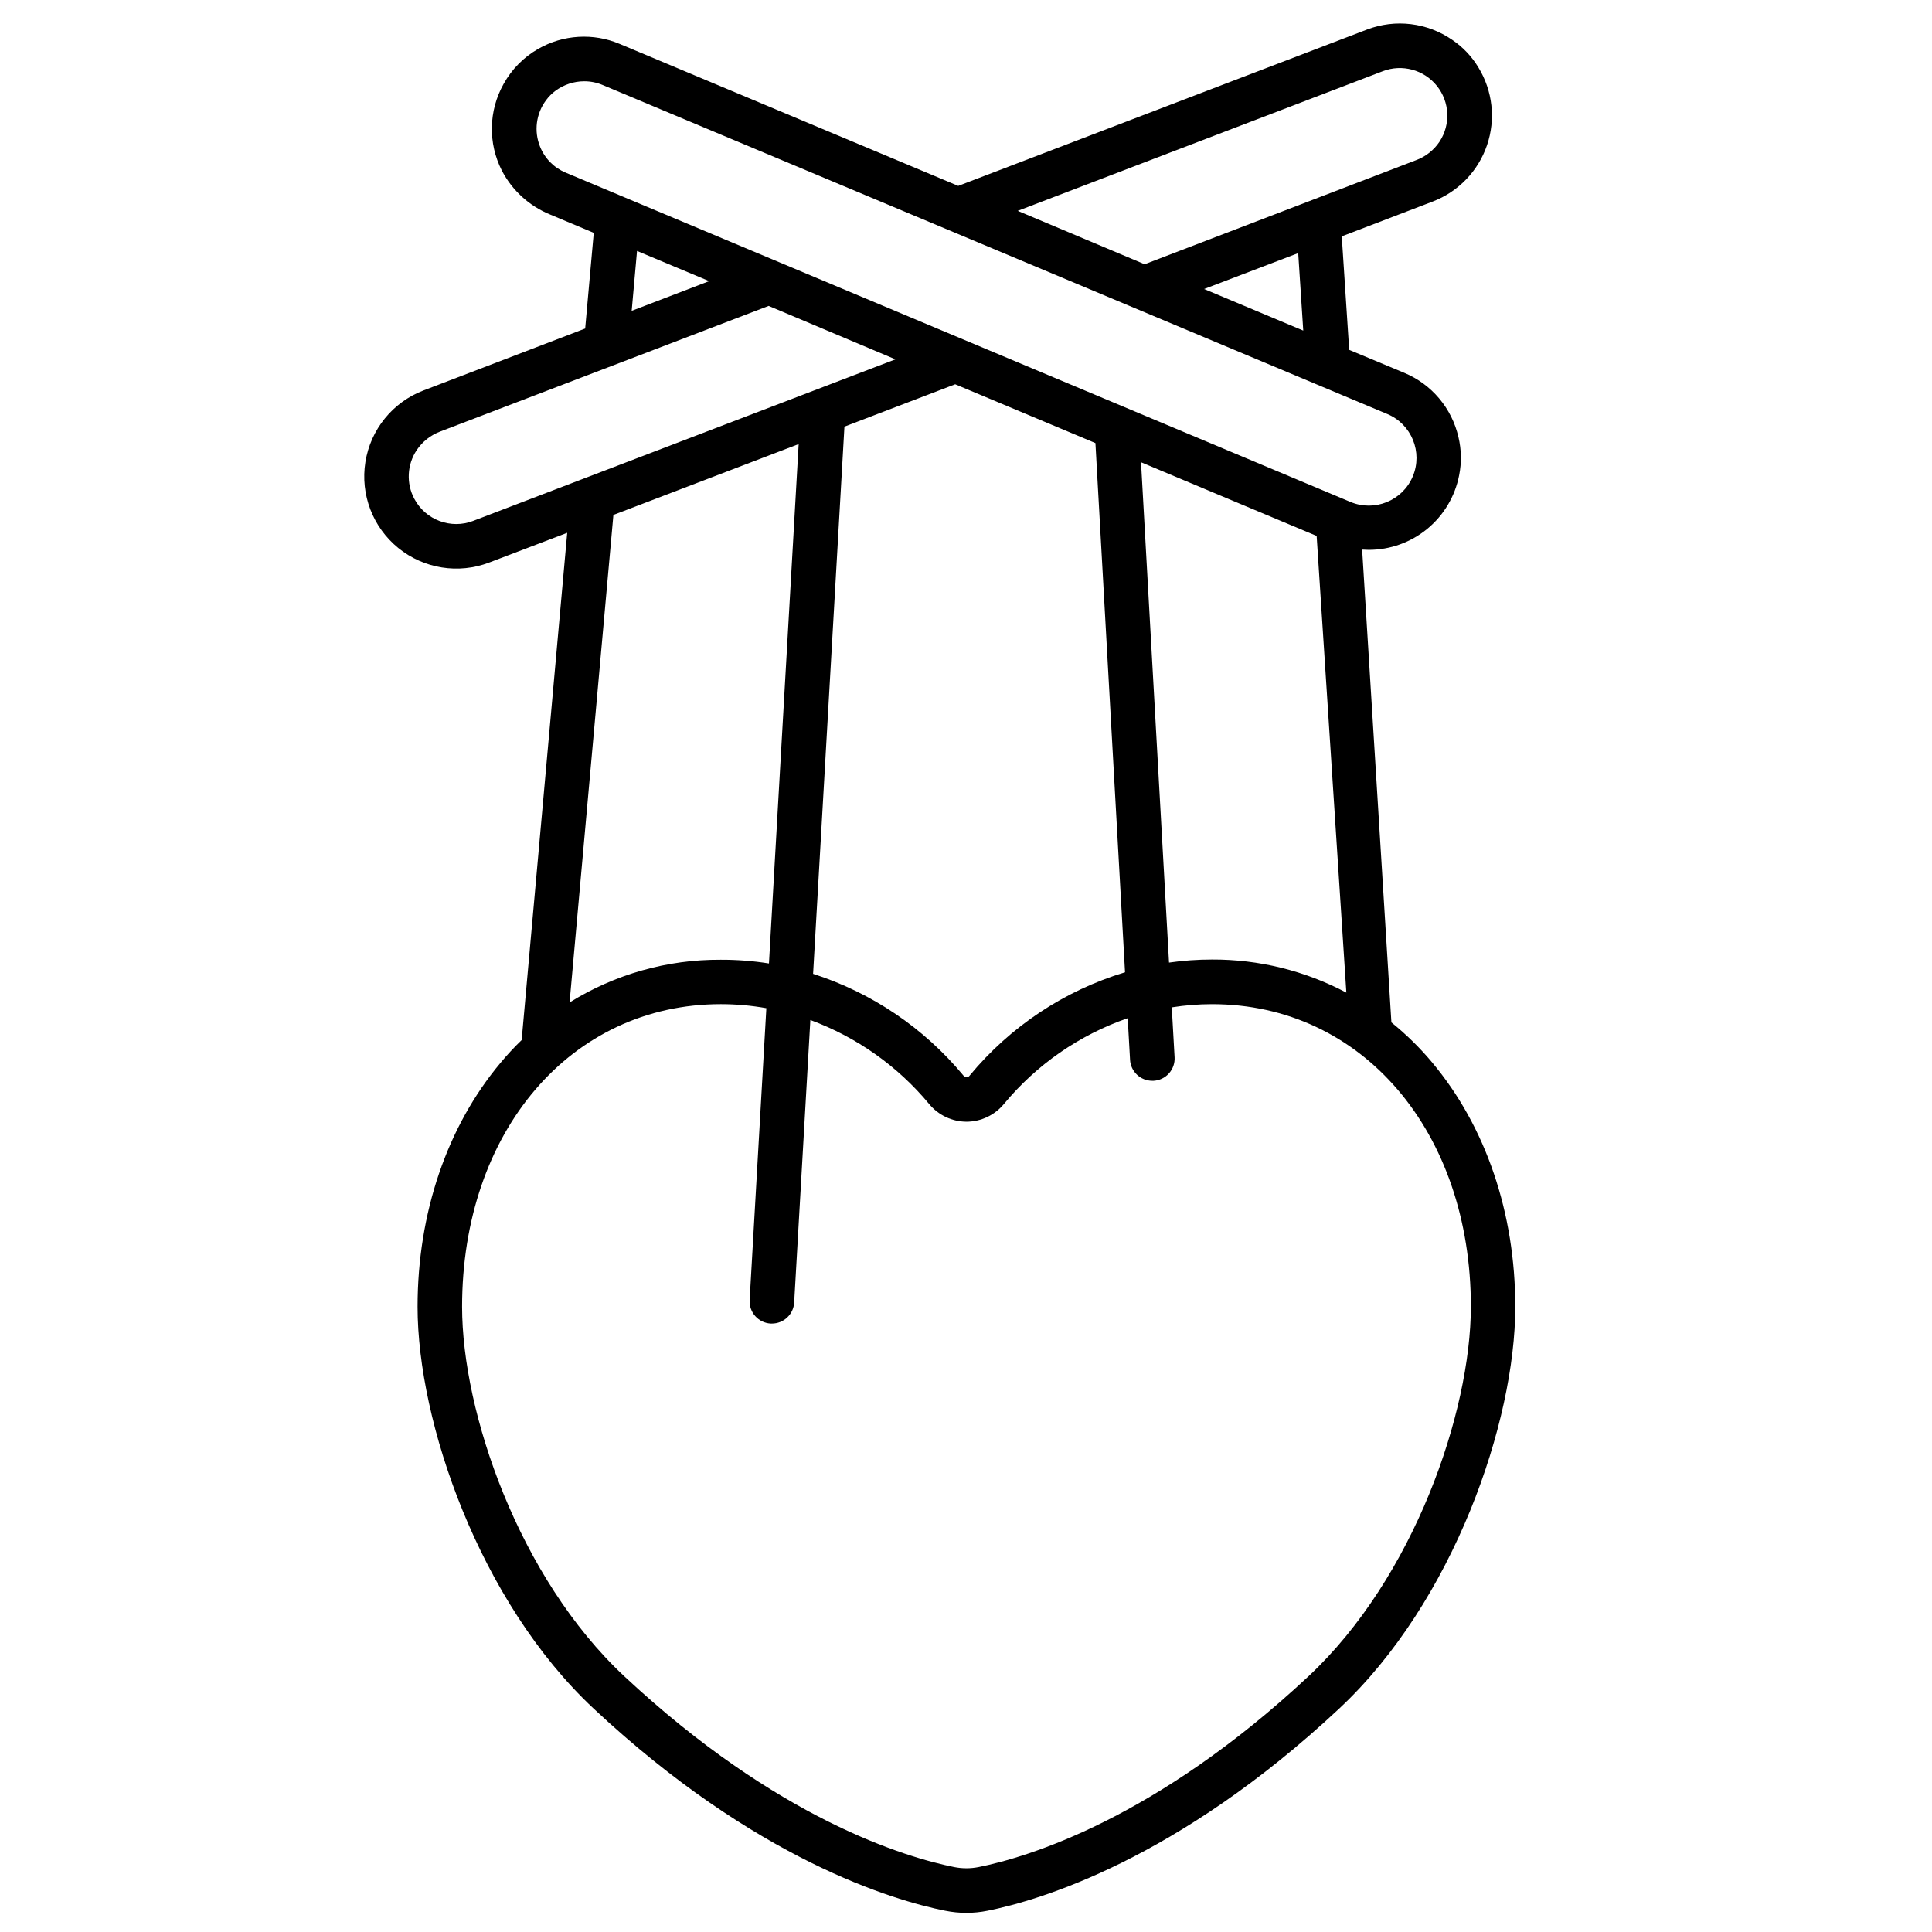 <?xml version="1.0" encoding="UTF-8"?>
<!-- Uploaded to: SVG Repo, www.svgrepo.com, Generator: SVG Repo Mixer Tools -->
<svg fill="#000000" width="800px" height="800px" version="1.1" viewBox="144 144 512 512" xmlns="http://www.w3.org/2000/svg">
 <path d="m523.56 425.58c-3.254-3.887-6.879-7.449-10.824-10.637l-7.754-125.3c0.57 0 1.141 0.07 1.723 0.07 5.672 0.004 11.164-1.965 15.543-5.57 4.375-3.606 7.359-8.621 8.438-14.188 0.672-3.336 0.609-6.777-0.176-10.086-1.746-7.676-7.094-14.035-14.359-17.062l-14.602-6.09-1.969-30.082 24.109-9.23c6.773-2.594 12.043-8.062 14.383-14.93 2.34-6.863 1.504-14.414-2.281-20.602-1.75-2.914-4.117-5.41-6.934-7.312-6.617-4.582-15.066-5.606-22.586-2.734l-108.33 41.434-89.723-37.625c-7.008-2.961-15-2.473-21.598 1.316-3.844 2.191-7.008 5.398-9.152 9.27-3.996 7.102-4.172 15.73-0.469 22.988 2.746 5.273 7.281 9.398 12.789 11.641l11.562 4.852-2.273 25.359-42.863 16.418c-8.141 3.117-14.008 10.34-15.379 18.949-1.375 8.609 1.949 17.301 8.719 22.793 6.766 5.496 15.953 6.965 24.098 3.848l20.664-7.871-12.074 134.43c-1.969 1.891-3.828 3.891-5.578 6.004-14.188 16.906-22.004 39.871-22.004 64.68 0 30.504 16.355 78.16 46.68 106.5 42.871 40.078 79.43 50.812 93.164 53.559l0.004-0.004c3.695 0.746 7.504 0.746 11.199 0 13.727-2.746 50.312-13.48 93.176-53.559 30.328-28.34 46.68-76.023 46.68-106.5 0-24.809-7.805-47.773-22.004-64.719zm-77.176-159.08 46.543 19.523 7.871 121.03h0.004c-10.973-5.812-23.215-8.824-35.633-8.77-3.801 0-7.602 0.27-11.363 0.809zm64.09-103.64c5.106-1.949 10.887-0.379 14.309 3.883s3.703 10.246 0.699 14.812c-1.516 2.266-3.715 3.988-6.281 4.918l-71.859 27.555-33.633-14.152zm-21.098 68.75-26.273-11.02 24.938-9.516zm-195.46-41.859c-3.086-1.281-5.527-3.742-6.781-6.84-1.68-4.106-1.086-8.789 1.566-12.348 0.707-0.965 1.562-1.82 2.527-2.527 2.191-1.613 4.836-2.488 7.559-2.5 1.688-0.008 3.363 0.328 4.918 0.984l207.95 87.203v-0.004c6.43 2.707 9.449 10.113 6.742 16.543-2.707 6.43-10.113 9.445-16.543 6.742zm148.23 211.91c-16.109 4.871-30.43 14.383-41.16 27.348-0.18 0.293-0.5 0.473-0.844 0.473s-0.664-0.18-0.84-0.473c-10.438-12.59-24.254-21.934-39.824-26.934l8.305-145.01 29.352-11.227 37.164 15.586zm-110.21-183.16-20.535 7.871 1.418-15.871zm-62.516 63.527v0.004c-5.926 2.277-12.617-0.219-15.605-5.816-2.199-4.102-1.957-9.078 0.629-12.949 1.52-2.254 3.711-3.973 6.258-4.922l86.996-33.277 33.602 14.16zm37.137-1.566 49.094-18.773-7.871 137.63-0.004 0.004c-4.231-0.672-8.508-1-12.793-0.984-14.145-0.078-28.027 3.844-40.039 11.316zm184.26 307.72c-40.66 38.004-74.695 48.051-87.438 50.605-2.164 0.434-4.391 0.434-6.555 0-12.742-2.559-46.77-12.605-87.43-50.605-27.887-26.074-42.934-69.863-42.934-97.879 0-46.473 28.832-80.195 68.566-80.195h0.004c4.043 0 8.082 0.359 12.062 1.07l-4.43 77.344h0.004c-0.188 3.254 2.305 6.043 5.559 6.231h0.336c3.133 0.004 5.727-2.441 5.902-5.57l4.289-74.871v-0.004c12.273 4.523 23.137 12.203 31.488 22.27 2.441 2.953 6.07 4.668 9.898 4.684 3.832-0.016 7.457-1.73 9.902-4.684 8.648-10.441 20-18.312 32.816-22.75l0.621 11.012h-0.004c0.172 3.133 2.766 5.582 5.906 5.578h0.336-0.004c1.566-0.086 3.031-0.793 4.078-1.961 1.043-1.168 1.582-2.703 1.492-4.269l-0.746-13.234c3.535-0.562 7.113-0.844 10.695-0.844 39.734 0 68.566 33.723 68.566 80.195-0.051 27.984-15.098 71.801-42.984 97.879z"/>
</svg>
